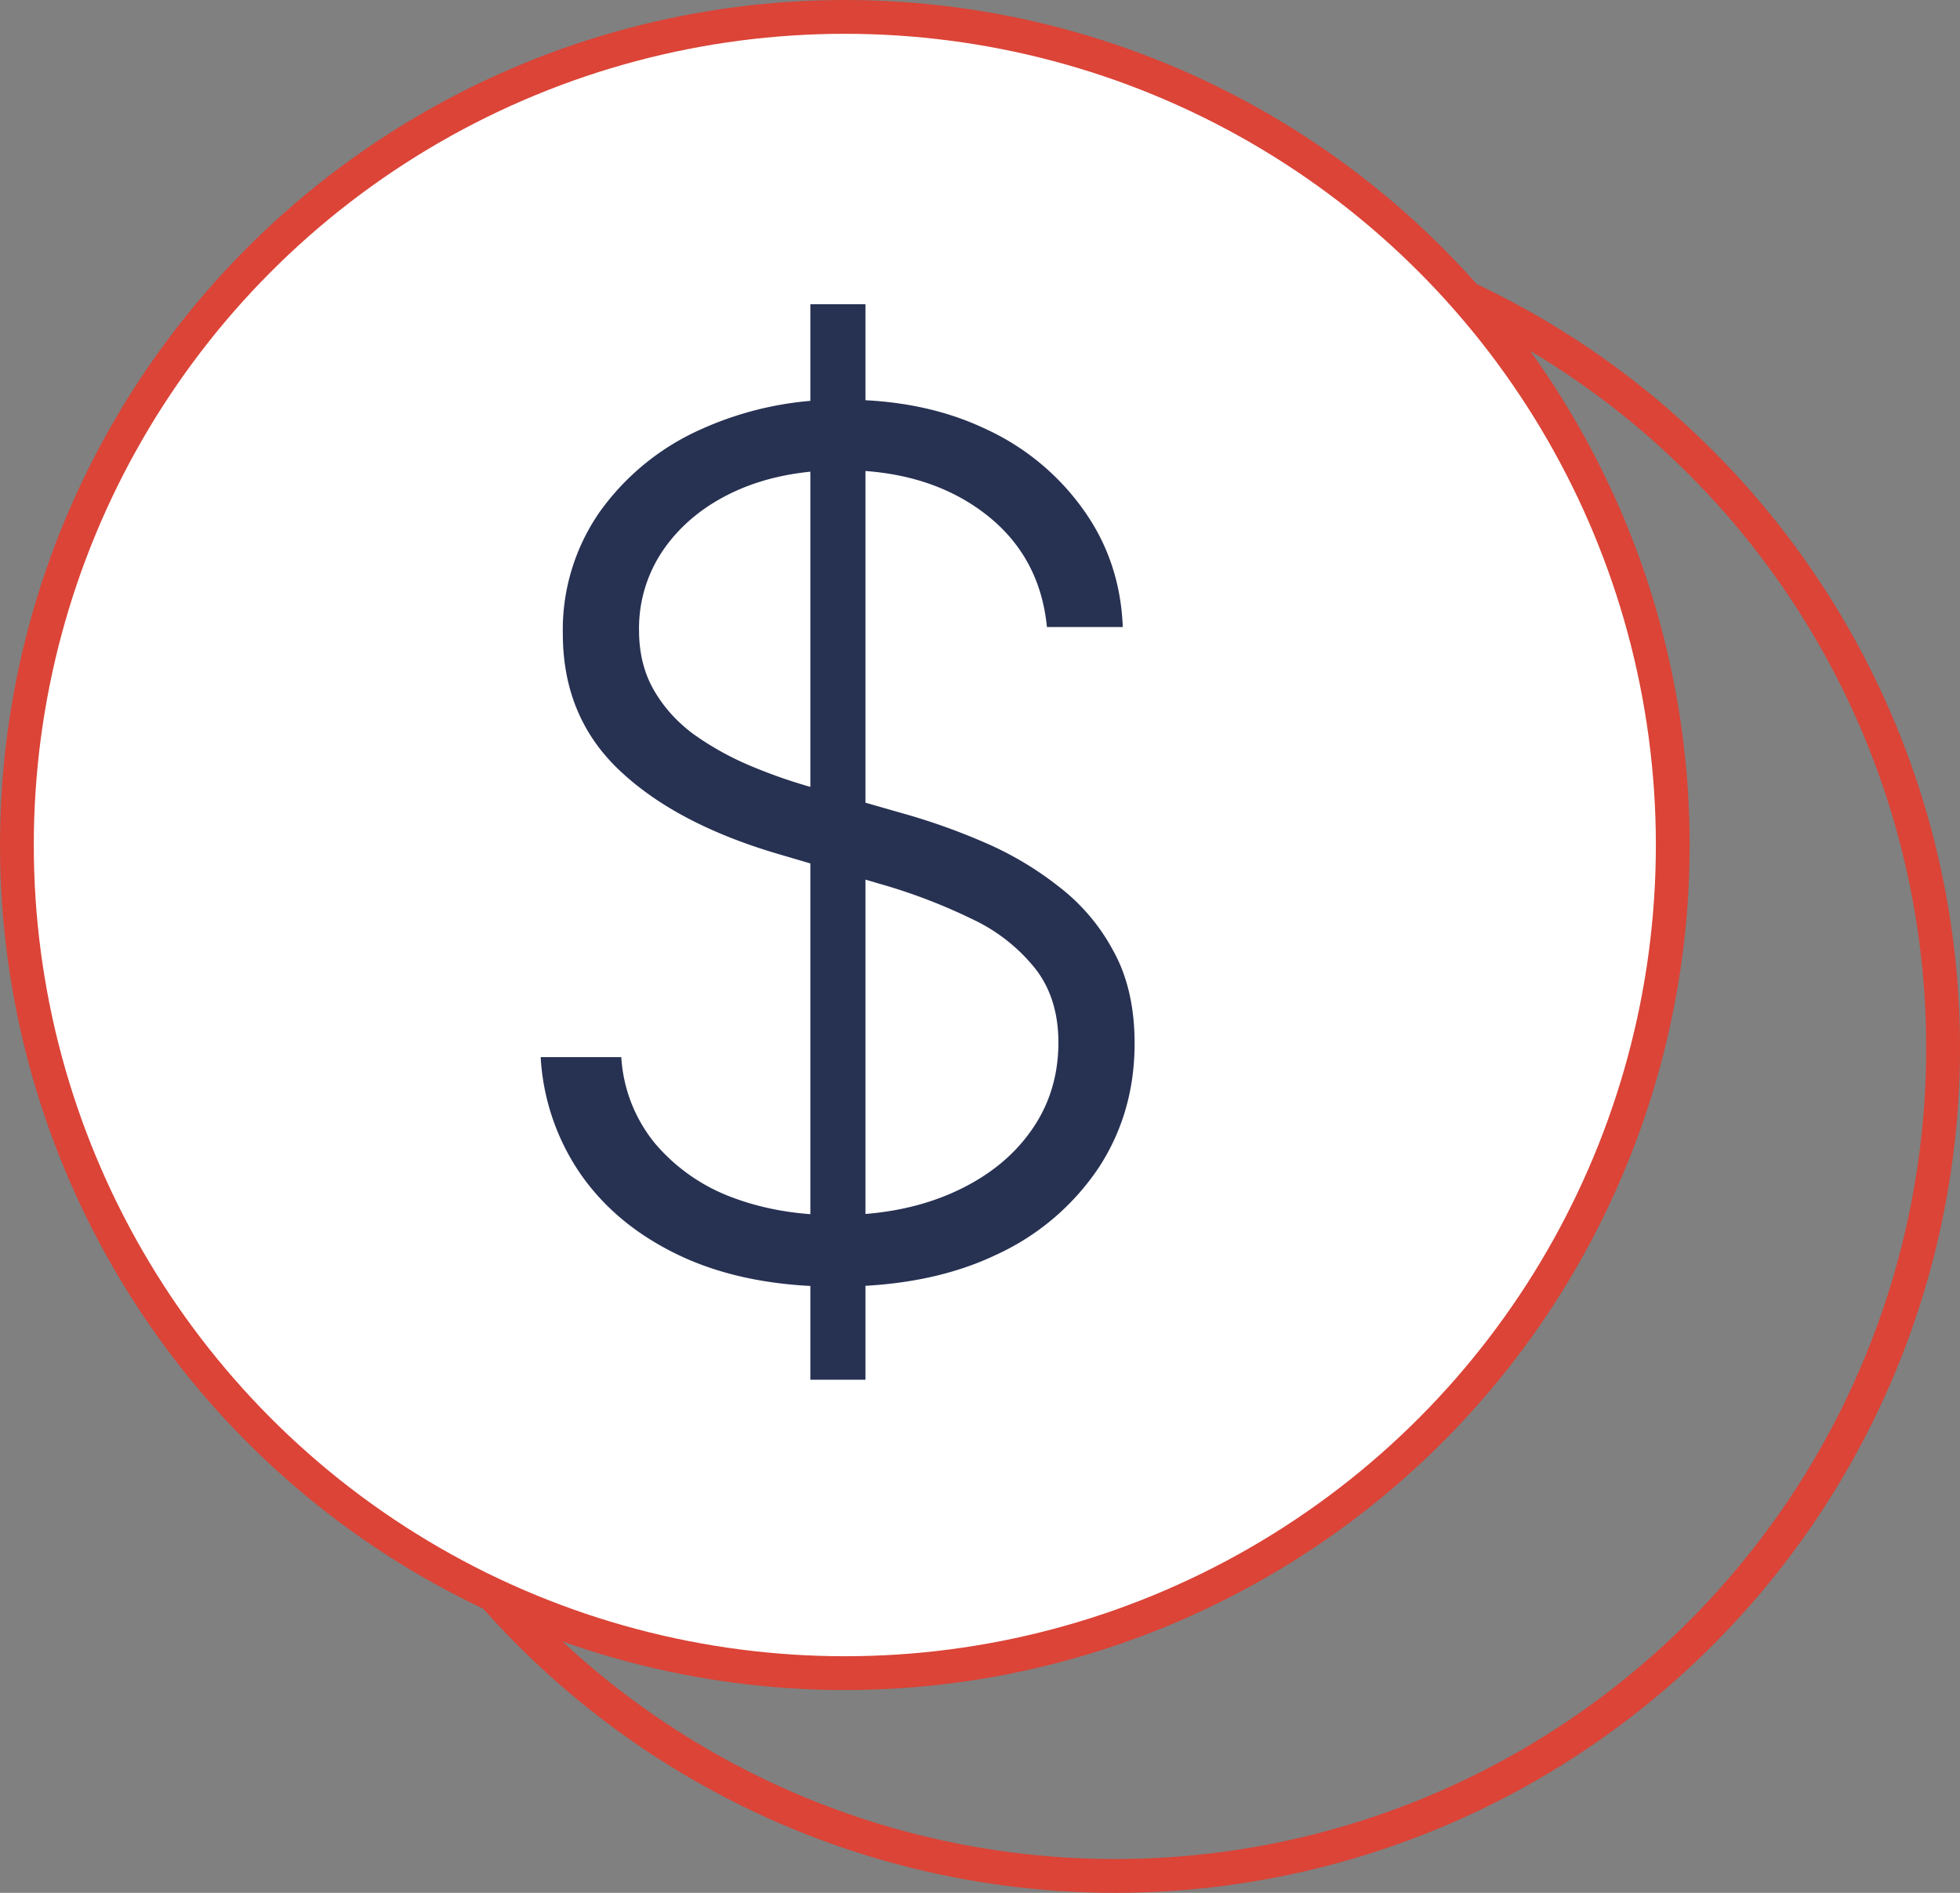 <svg xmlns="http://www.w3.org/2000/svg" width="116" height="112" fill="none" xmlns:v="https://vecta.io/nano"><rect width="100%" height="100%" fill="#808080" stroke="none"/><g stroke="#db4437" stroke-width="2"><circle cx="66" cy="62" r="49"/><circle cx="50" cy="50" r="49" fill="#fff"/></g><path d="M47.96 81.64V18h3.26v63.64h-3.26zm14-44.55c-.28-2.83-1.53-5.09-3.75-6.76s-5.01-2.51-8.38-2.51c-2.37 0-4.46.41-6.26 1.22-1.79.81-3.2 1.94-4.23 3.38a8.2 8.2 0 0 0-1.52 4.87c0 1.34.29 2.52.87 3.53s1.36 1.88 2.34 2.61a17.5 17.5 0 0 0 3.28 1.84 31 31 0 0 0 3.65 1.29l5.37 1.54c1.62.45 3.25 1.02 4.87 1.72a19.6 19.6 0 0 1 4.45 2.63 11.8 11.8 0 0 1 3.26 3.85c.83 1.51 1.24 3.32 1.24 5.44 0 2.72-.7 5.16-2.11 7.33a14.6 14.6 0 0 1-6.07 5.17c-2.63 1.26-5.79 1.89-9.47 1.89-3.46 0-6.47-.57-9.02-1.72-2.55-1.16-4.56-2.76-6.02-4.8A13.5 13.5 0 0 1 32 62.55h4.77a8.9 8.9 0 0 0 1.99 5.1 11 11 0 0 0 4.52 3.18c1.86.71 3.93 1.07 6.21 1.07 2.54 0 4.79-.42 6.76-1.27 1.99-.86 3.55-2.05 4.67-3.58 1.14-1.54 1.72-3.33 1.72-5.37 0-1.72-.45-3.17-1.34-4.33a10.4 10.4 0 0 0-3.75-2.96 33.2 33.2 0 0 0-5.54-2.11l-6.09-1.79c-3.99-1.19-7.09-2.84-9.3-4.95s-3.31-4.79-3.31-8.05a12.2 12.2 0 0 1 2.19-7.21 14.7 14.7 0 0 1 5.97-4.87 19.8 19.8 0 0 1 8.48-1.76c3.17 0 5.97.58 8.4 1.74a14.5 14.5 0 0 1 5.79 4.8c1.44 2.02 2.21 4.33 2.31 6.91h-4.5z" fill="#273152"/></svg>